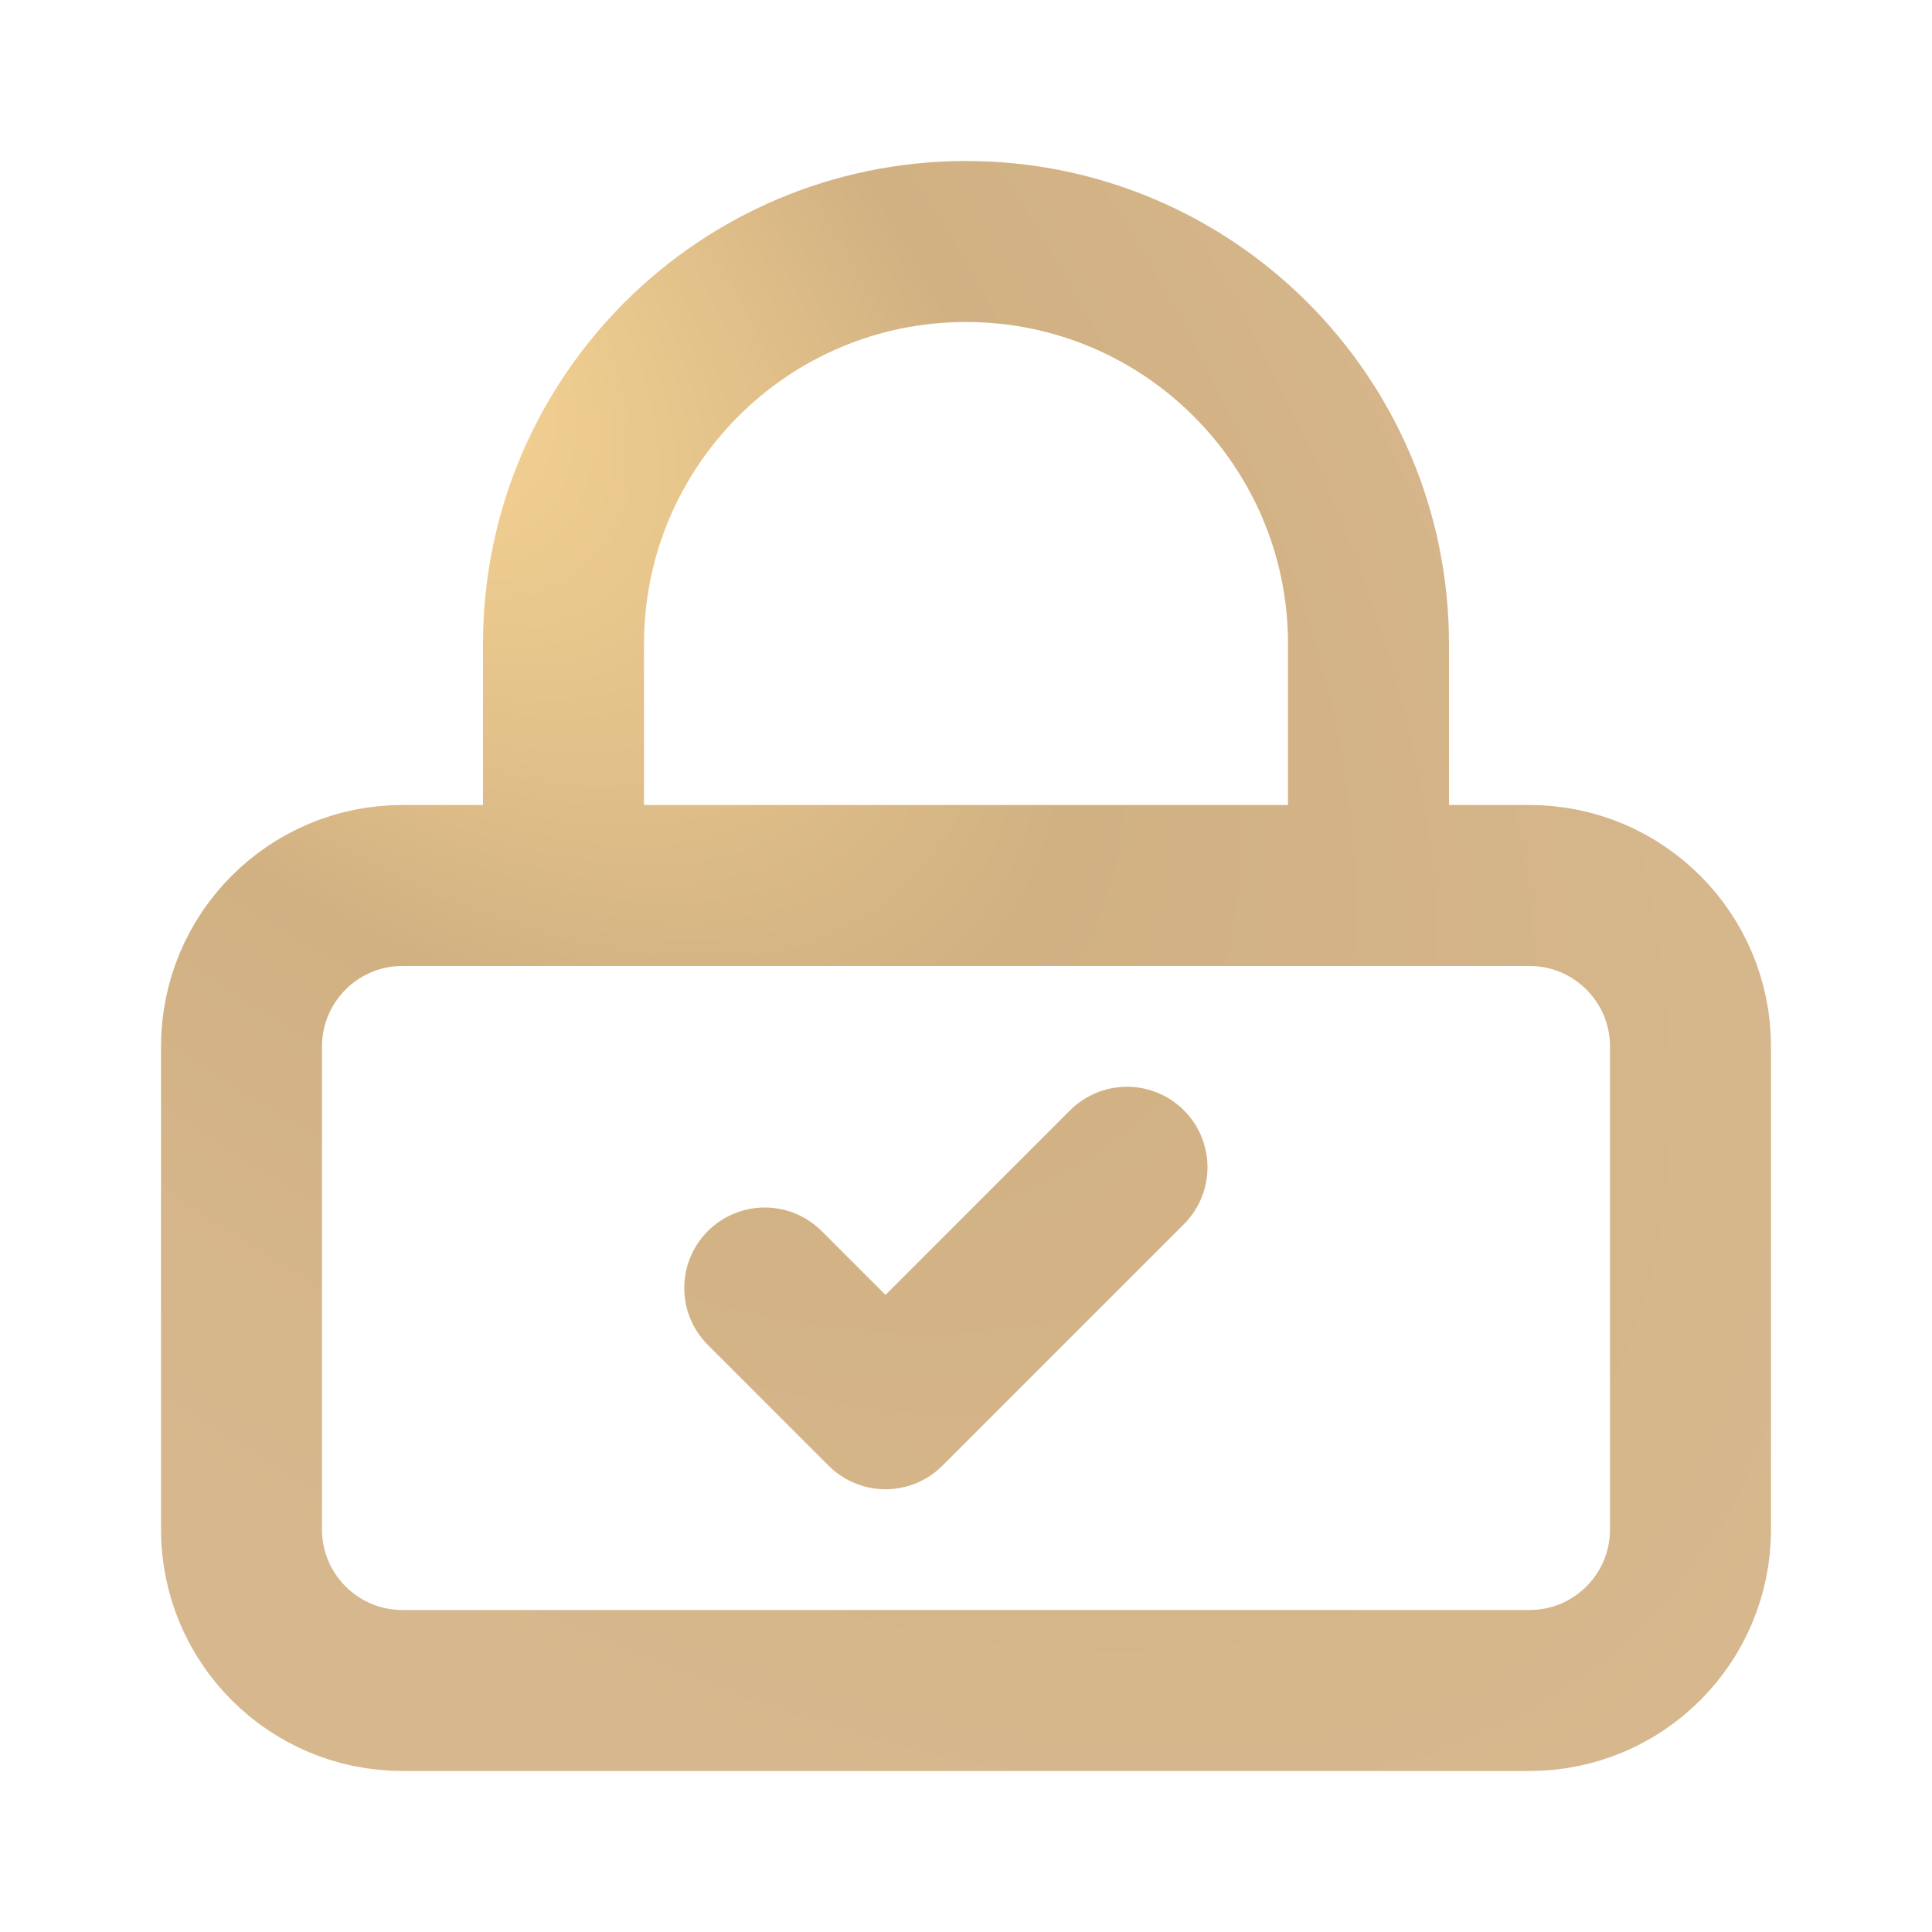 <svg width="36" height="36" viewBox="0 0 36 36" fill="none" xmlns="http://www.w3.org/2000/svg">
<path d="M10.5 16.5H7.5C5.843 16.5 4.5 17.843 4.5 19.5V28.5C4.5 30.157 5.843 31.5 7.5 31.5H28.5C30.157 31.5 31.5 30.157 31.5 28.5V19.5C31.5 17.843 30.157 16.5 28.5 16.5H25.5M10.5 16.5V12C10.5 7.858 13.858 4.5 18 4.5C22.142 4.5 25.5 7.858 25.5 12V16.5M10.5 16.5H25.5M14.25 24L16.5 26.25L21 21.75" stroke="url(#paint0_radial_21297_4953)" stroke-width="3" stroke-linecap="round" stroke-linejoin="round"/>
<defs>
<radialGradient id="paint0_radial_21297_4953" cx="0" cy="0" r="1" gradientUnits="userSpaceOnUse" gradientTransform="translate(5.048 4.5) rotate(45.587) scale(37.798 18.885)">
<stop stop-color="#FFDC97"/>
<stop offset="0.5" stop-color="#D1B182"/>
<stop offset="1" stop-color="#D7B88E"/>
</radialGradient>
</defs>
</svg>
